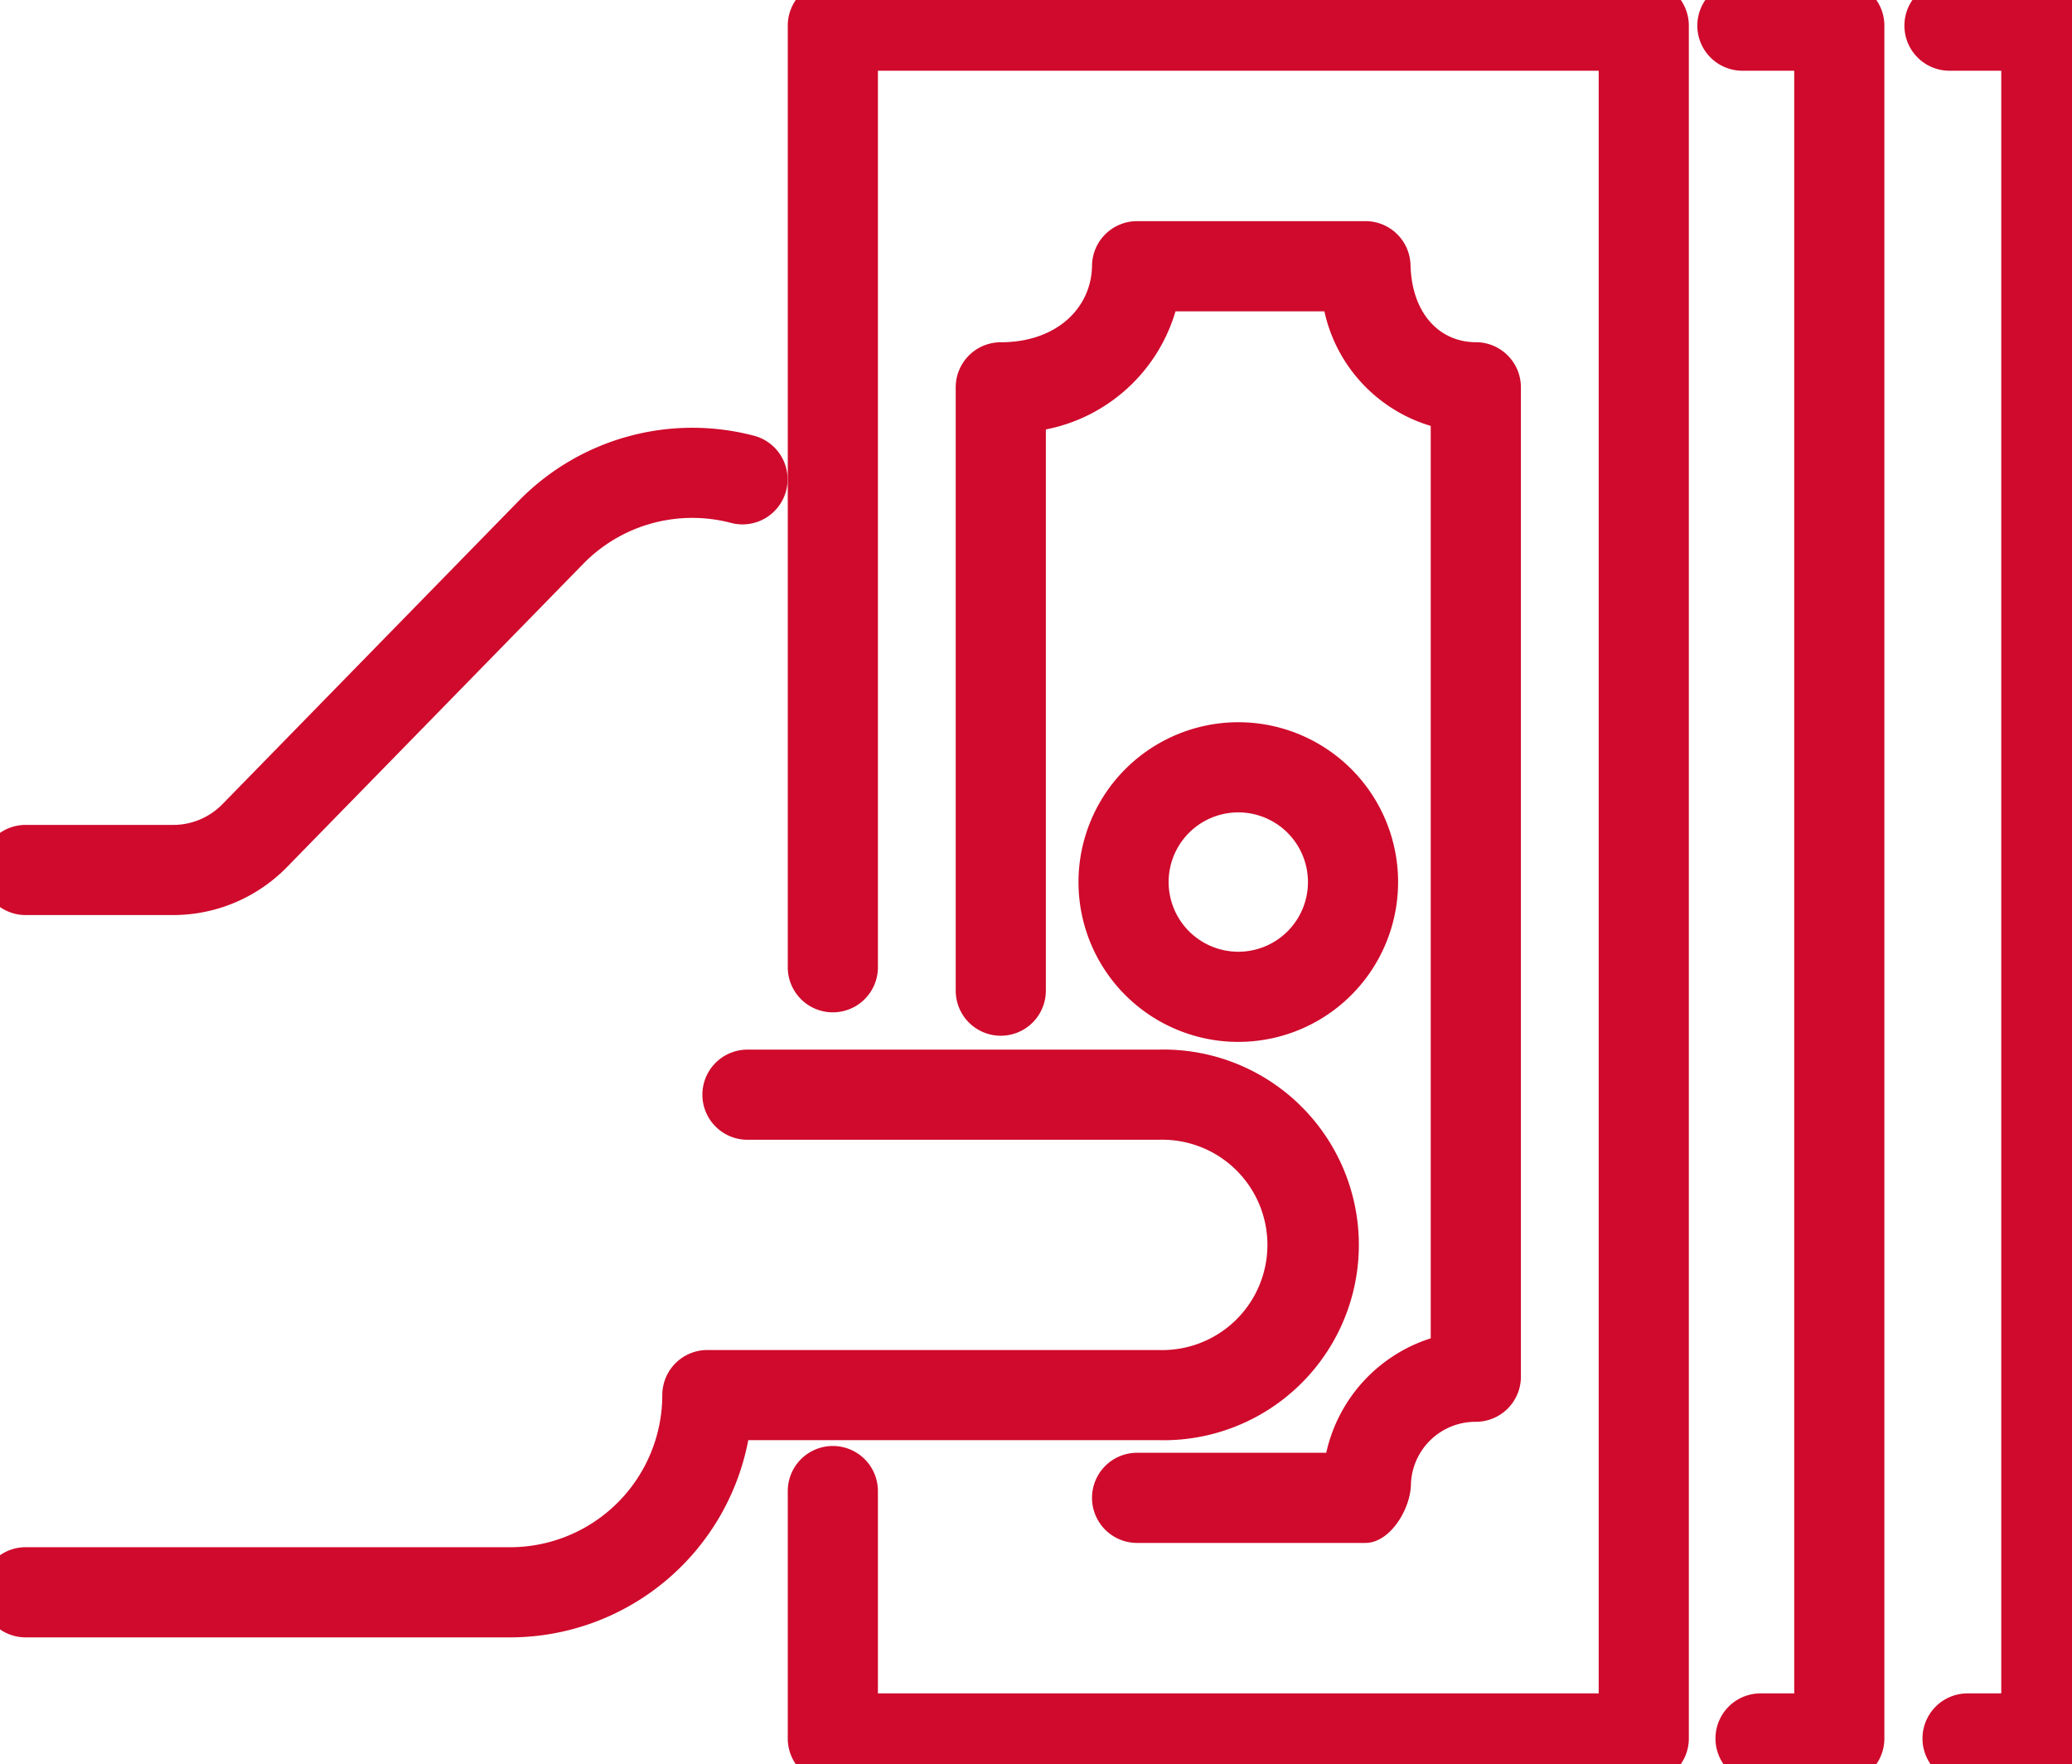 <svg id="checkin_icon" xmlns="http://www.w3.org/2000/svg" xmlns:xlink="http://www.w3.org/1999/xlink" width="137.918" height="117.404" viewBox="0 0 137.918 117.404">
  <defs>
    <clipPath id="clip-path">
      <rect id="Rectangle_787" data-name="Rectangle 787" width="137.918" height="117.404" fill="none" stroke="#cf0a2c" stroke-width="1"/>
    </clipPath>
  </defs>
  <g id="Group_966" data-name="Group 966" clip-path="url(#clip-path)">
    <path id="Path_907" data-name="Path 907" d="M12.839,84.737H3a3,3,0,0,1,0-6h9.839a4.563,4.563,0,0,0,3.246-1.366l19.75-20.212a16.157,16.157,0,0,1,15.6-4.334A3,3,0,1,1,49.92,58.63a10.144,10.144,0,0,0-9.794,2.722L20.376,81.563A10.6,10.6,0,0,1,12.839,84.737Z" transform="translate(-1.293 -23.839)" fill="#cf0a2c"/>
    <path id="Path_908" data-name="Path 908" d="M35.253,164.166H3a3,3,0,1,1,0-6H35.253a10.135,10.135,0,0,0,10.124-10.124,3,3,0,0,1,3-3H78.419a7,7,0,1,0,0-13.992H51.046a3,3,0,1,1,0-6H78.419a13,13,0,1,1,0,25.992H51.1A16.151,16.151,0,0,1,35.253,164.166Z" transform="translate(-1.293 -55.197)" fill="#cf0a2c"/>
    <path id="Path_909" data-name="Path 909" d="M151.414,119.99H97.437a3,3,0,0,1-3-3V100.525a3,3,0,1,1,6,0V113.99h47.977V6H100.437V65.665a3,3,0,1,1-6,0V3a3,3,0,0,1,3-3h53.977a3,3,0,0,1,3,3V116.99A3,3,0,0,1,151.414,119.99Z" transform="translate(-42.001 -1.293)" fill="#cf0a2c"/>
    <path id="Ellipse_22" data-name="Ellipse 22" d="M7.637-3A10.637,10.637,0,1,1-3,7.637,10.649,10.649,0,0,1,7.637-3Zm0,15.274A4.637,4.637,0,1,0,3,7.637,4.642,4.642,0,0,0,7.637,12.274Z" transform="translate(74.787 51.065)" fill="#cf0a2c"/>
    <path id="Path_910" data-name="Path 910" d="M141.359,116.11h-15.2a3,3,0,0,1,0-6h12.591a10.334,10.334,0,0,1,6.954-7.616V41.771a10.242,10.242,0,0,1-7.078-7.622h-9.911a11.251,11.251,0,0,1-8.629,7.858V79.356a3,3,0,0,1-6,0V39.205a3,3,0,0,1,3-3c3.72,0,6.036-2.286,6.073-5.1a3,3,0,0,1,3-2.961h15.2a3,3,0,0,1,3,2.921c.086,3.286,1.985,5.136,4.347,5.136a3,3,0,0,1,3,3v65.848a3,3,0,0,1-3,3,4.3,4.3,0,0,0-4.322,4.21C144.34,113.889,142.985,116.11,141.359,116.11Z" transform="translate(-50.471 -13.427)" fill="#cf0a2c"/>
    <path id="Path_911" data-name="Path 911" d="M210.3,119.99h-5.242a3,3,0,0,1,0-6H207.3V6H203.85a3,3,0,1,1,0-6H210.3a3,3,0,0,1,3,3V116.99A3,3,0,0,1,210.3,119.99Z" transform="translate(-87.871 -1.293)" fill="#cf0a2c"/>
    <path id="Path_912" data-name="Path 912" d="M234.526,119.99h-5.243a3,3,0,0,1,0-6h2.243V6h-3.447a3,3,0,1,1,0-6h6.447a3,3,0,0,1,3,3V116.99A3,3,0,0,1,234.526,119.99Z" transform="translate(-98.316 -1.293)" fill="#cf0a2c"/>
  </g>
</svg>
